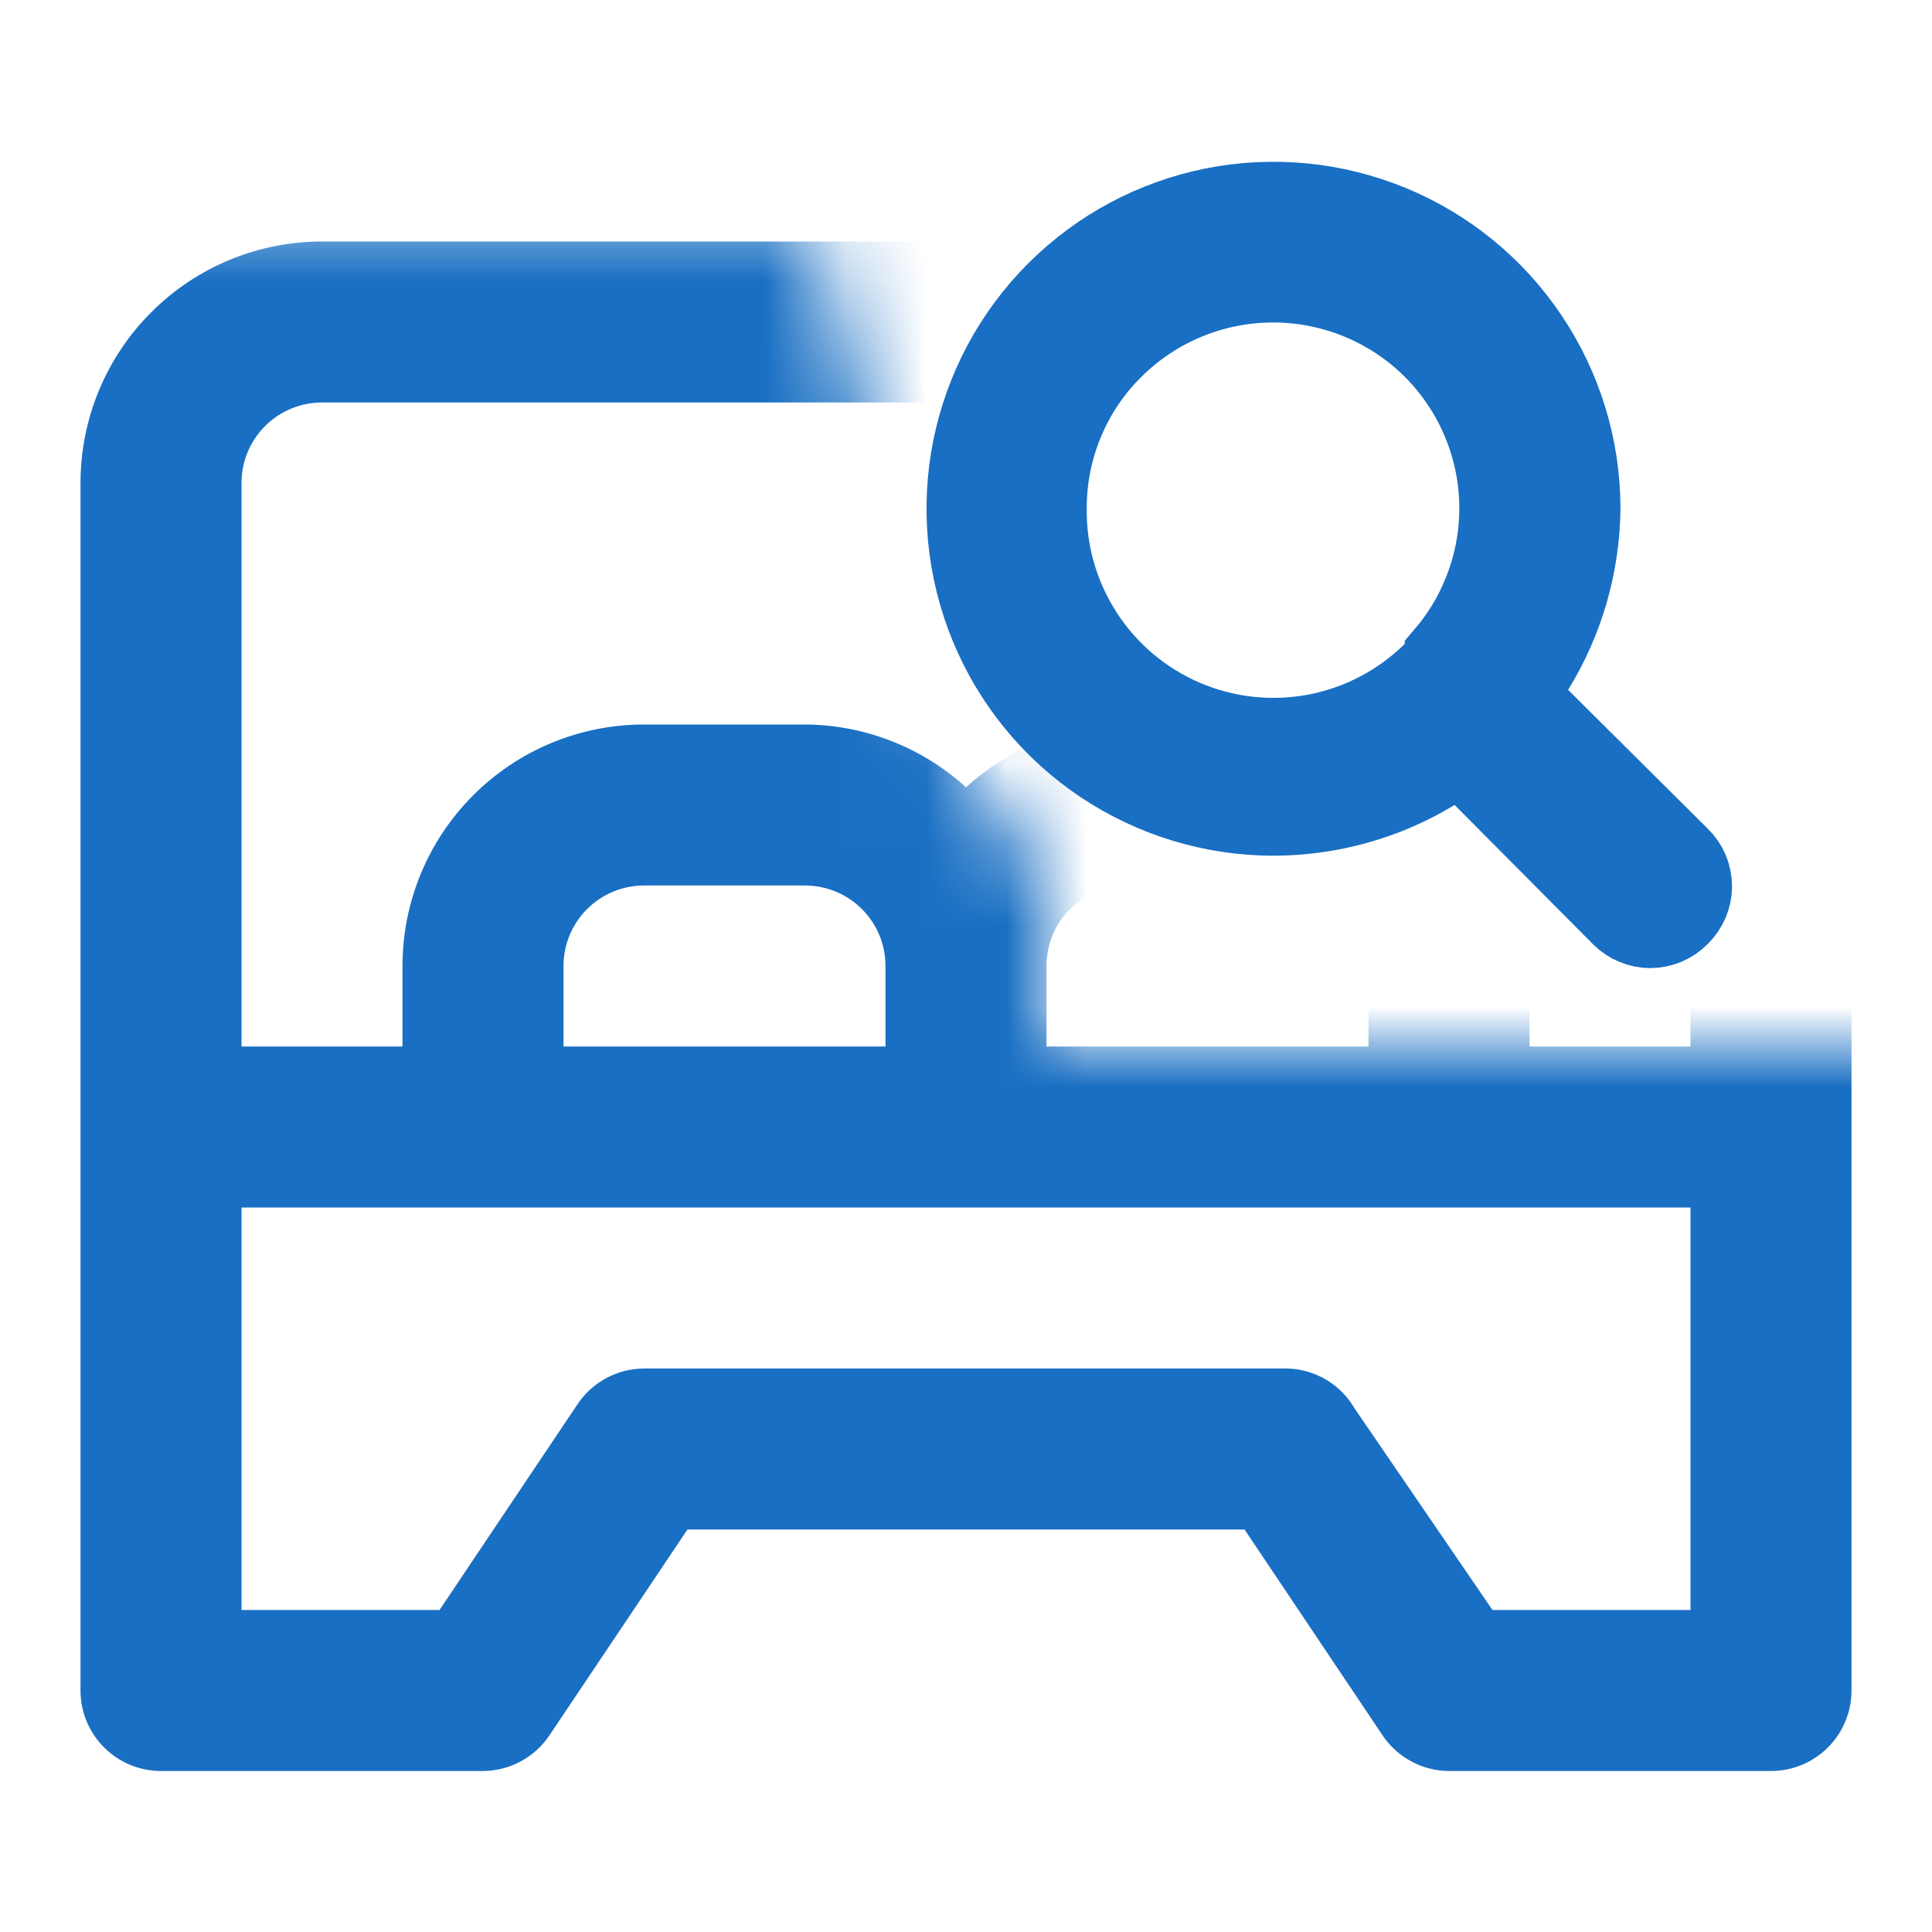 <svg width="24" height="24" viewBox="0 0 24 24" fill="none" xmlns="http://www.w3.org/2000/svg">
<path d="M20.857 10.644L20.857 10.644L20.863 10.65C20.911 10.696 20.95 10.752 20.976 10.814C21.002 10.876 21.016 10.943 21.016 11.01C21.016 11.077 21.002 11.143 20.976 11.205C20.95 11.267 20.911 11.323 20.863 11.37L20.863 11.37L20.855 11.378C20.808 11.425 20.753 11.462 20.692 11.487C20.631 11.512 20.566 11.526 20.5 11.526C20.434 11.526 20.368 11.512 20.308 11.487C20.247 11.462 20.191 11.425 20.145 11.378L20.144 11.377L18.424 9.647L18.147 9.368L17.811 9.572C17.208 9.938 16.516 10.13 15.811 10.13C15.058 10.128 14.323 9.903 13.697 9.484C13.072 9.065 12.585 8.47 12.298 7.774C12.011 7.078 11.936 6.313 12.083 5.574C12.231 4.836 12.593 4.158 13.126 3.626C13.658 3.093 14.336 2.731 15.074 2.583C15.812 2.436 16.578 2.511 17.274 2.798C17.97 3.085 18.565 3.572 18.984 4.198C19.403 4.822 19.628 5.557 19.63 6.308C19.624 7.015 19.425 7.706 19.054 8.307L18.846 8.645L19.127 8.924L20.857 10.644ZM17.801 8.355L17.95 8.209V8.145C18.143 7.92 18.3 7.666 18.413 7.391C18.555 7.05 18.628 6.684 18.628 6.315C18.628 5.945 18.555 5.579 18.413 5.238C18.272 4.897 18.064 4.587 17.803 4.326L17.802 4.325C17.274 3.8 16.559 3.506 15.815 3.506C15.07 3.506 14.356 3.8 13.828 4.325C13.565 4.584 13.357 4.893 13.215 5.234C13.073 5.574 13 5.938 13 6.306C12.991 6.864 13.149 7.413 13.453 7.882C13.757 8.353 14.195 8.721 14.71 8.942C15.225 9.162 15.794 9.224 16.345 9.12C16.895 9.015 17.402 8.749 17.801 8.355Z" fill="#196FC3" stroke="#196FC3"/>
<mask id="mask0_1958_14614" style="mask-type:alpha" maskUnits="userSpaceOnUse" x="0" y="2" width="24" height="28">
<path d="M0 2.5H10L12 9.5L13 11V13H24V29.5H0V2.5Z" fill="#C4C4C4"/>
</mask>
<g mask="url(#mask0_1958_14614)">
<path d="M20 3H4C3.204 3 2.441 3.316 1.879 3.879C1.316 4.441 1 5.204 1 6V21C1 21.265 1.105 21.52 1.293 21.707C1.48 21.895 1.735 22 2 22H6C6.165 21.999 6.327 21.958 6.471 21.879C6.616 21.801 6.739 21.688 6.83 21.55L8.54 19H15.46L17.17 21.55C17.261 21.688 17.384 21.801 17.529 21.879C17.673 21.958 17.835 21.999 18 22H22C22.265 22 22.52 21.895 22.707 21.707C22.895 21.52 23 21.265 23 21V6C23 5.204 22.684 4.441 22.121 3.879C21.559 3.316 20.796 3 20 3ZM21 20H18.54L16.83 17.5C16.745 17.353 16.625 17.23 16.48 17.143C16.334 17.055 16.169 17.006 16 17H8C7.835 17.001 7.673 17.042 7.529 17.121C7.384 17.199 7.261 17.312 7.17 17.45L5.46 20H3V15H21V20ZM7 13V12C7 11.735 7.105 11.48 7.293 11.293C7.48 11.105 7.735 11 8 11H10C10.265 11 10.52 11.105 10.707 11.293C10.895 11.48 11 11.735 11 12V13H7ZM13 13V12C13 11.735 13.105 11.48 13.293 11.293C13.48 11.105 13.735 11 14 11H16C16.265 11 16.52 11.105 16.707 11.293C16.895 11.48 17 11.735 17 12V13H13ZM21 13H19V12C19 11.204 18.684 10.441 18.121 9.879C17.559 9.316 16.796 9 16 9H14C13.26 9.004 12.548 9.282 12 9.78C11.452 9.282 10.74 9.004 10 9H8C7.204 9 6.441 9.316 5.879 9.879C5.316 10.441 5 11.204 5 12V13H3V6C3 5.735 3.105 5.48 3.293 5.293C3.48 5.105 3.735 5 4 5H20C20.265 5 20.52 5.105 20.707 5.293C20.895 5.48 21 5.735 21 6V13Z" fill="#196FC3"/>
</g>
</svg>
